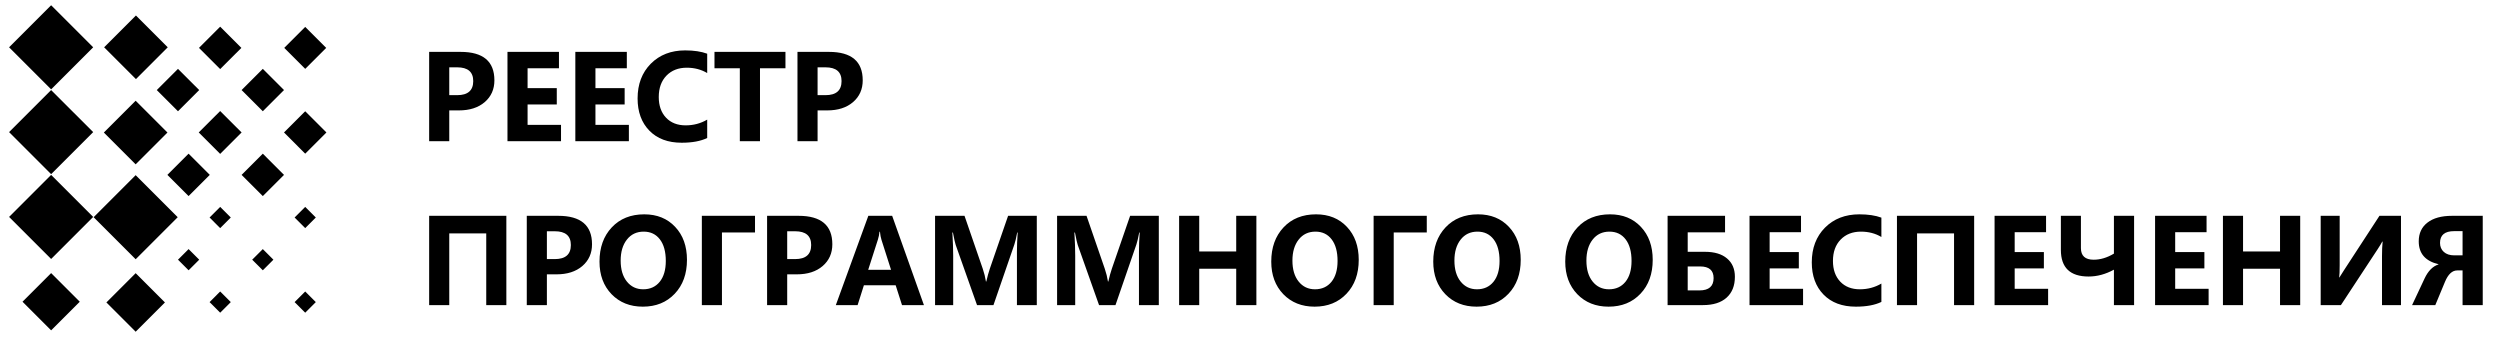 <?xml version="1.0" encoding="UTF-8"?> <svg xmlns="http://www.w3.org/2000/svg" width="366" height="50" viewBox="0 0 366 50" fill="none"><path d="M19.86 37.955L26.016 31.8L19.86 25.644L13.705 31.8L19.86 37.955Z" fill="black"></path><path d="M19.901 11.581L24.557 6.925L19.901 2.268L15.245 6.925L19.901 11.581Z" fill="black"></path><path d="M7.485 37.913L13.641 31.758L7.485 25.602L1.33 31.758L7.485 37.913Z" fill="black"></path><path d="M7.485 13.08L13.641 6.925L7.485 0.769L1.33 6.925L7.485 13.08Z" fill="black"></path><path d="M19.861 48.564L24.146 44.279L19.861 39.993L15.575 44.279L19.861 48.564Z" fill="black"></path><path d="M19.86 24.059L24.516 19.404L19.86 14.748L15.204 19.404L19.86 24.059Z" fill="black"></path><path d="M7.486 48.363L11.677 44.172L7.486 39.981L3.295 44.172L7.486 48.363Z" fill="black"></path><path d="M7.485 25.497L13.641 19.341L7.485 13.186L1.33 19.341L7.485 25.497Z" fill="black"></path><path d="M32.234 33.396L33.787 31.844L32.234 30.291L30.682 31.844L32.234 33.396Z" fill="black"></path><path d="M32.234 10.115L35.338 7.011L32.234 3.906L29.13 7.011L32.234 10.115Z" fill="black"></path><path d="M44.682 33.396L46.234 31.844L44.682 30.291L43.13 31.844L44.682 33.396Z" fill="black"></path><path d="M38.474 39.571L40.026 38.018L38.474 36.466L36.921 38.018L38.474 39.571Z" fill="black"></path><path d="M27.609 39.571L29.162 38.018L27.609 36.466L26.057 38.018L27.609 39.571Z" fill="black"></path><path d="M44.684 10.082L47.755 7.011L44.684 3.94L41.613 7.011L44.684 10.082Z" fill="black"></path><path d="M32.234 45.779L33.787 44.227L32.234 42.674L30.682 44.227L32.234 45.779Z" fill="black"></path><path d="M32.232 22.531L35.37 19.393L32.232 16.256L29.094 19.393L32.232 22.531Z" fill="black"></path><path d="M44.682 45.779L46.234 44.227L44.682 42.674L43.13 44.227L44.682 45.779Z" fill="black"></path><path d="M44.682 22.498L47.787 19.393L44.682 16.289L41.578 19.393L44.682 22.498Z" fill="black"></path><path d="M38.474 16.289L41.578 13.185L38.474 10.081L35.37 13.185L38.474 16.289Z" fill="black"></path><path d="M38.474 28.706L41.578 25.602L38.474 22.497L35.37 25.602L38.474 28.706Z" fill="black"></path><path d="M27.609 28.706L30.713 25.602L27.609 22.497L24.505 25.602L27.609 28.706Z" fill="black"></path><path d="M26.057 16.289L29.162 13.185L26.057 10.081L22.953 13.185L26.057 16.289Z" fill="black"></path><path d="M65.772 16.164V20.667H62.828V7.596H67.44C70.734 7.596 72.38 8.985 72.38 11.762C72.38 13.074 71.906 14.138 70.959 14.952C70.017 15.76 68.756 16.164 67.176 16.164H65.772ZM65.772 9.857V13.931H66.93C68.498 13.931 69.281 13.244 69.281 11.871C69.281 10.528 68.498 9.857 66.93 9.857H65.772ZM82.133 20.667H74.294V7.596H81.832V9.994H77.238V12.901H81.513V15.289H77.238V18.279H82.133V20.667ZM92.068 20.667H84.229V7.596H91.767V9.994H87.173V12.901H91.448V15.289H87.173V18.279H92.068V20.667ZM103.534 20.202C102.58 20.664 101.334 20.895 99.797 20.895C97.792 20.895 96.215 20.305 95.067 19.126C93.918 17.948 93.344 16.377 93.344 14.414C93.344 12.324 93.988 10.629 95.276 9.328C96.57 8.028 98.248 7.378 100.307 7.378C101.583 7.378 102.659 7.539 103.534 7.861V10.695C102.659 10.173 101.662 9.912 100.544 9.912C99.317 9.912 98.327 10.297 97.573 11.069C96.82 11.841 96.443 12.886 96.443 14.204C96.443 15.468 96.798 16.477 97.509 17.23C98.22 17.978 99.177 18.352 100.38 18.352C101.529 18.352 102.58 18.072 103.534 17.513V20.202ZM114.991 9.994H111.263V20.667H108.31V9.994H104.6V7.596H114.991V9.994ZM119.694 16.164V20.667H116.75V7.596H121.362C124.656 7.596 126.302 8.985 126.302 11.762C126.302 13.074 125.828 14.138 124.88 14.952C123.939 15.76 122.678 16.164 121.098 16.164H119.694ZM119.694 9.857V13.931H120.852C122.419 13.931 123.203 13.244 123.203 11.871C123.203 10.528 122.419 9.857 120.852 9.857H119.694ZM74.13 44.667H71.186V34.167H65.772V44.667H62.828V31.596H74.13V44.667ZM80.064 40.164V44.667H77.12V31.596H81.732C85.025 31.596 86.672 32.985 86.672 35.762C86.672 37.074 86.198 38.138 85.25 38.952C84.308 39.76 83.047 40.164 81.468 40.164H80.064ZM80.064 33.857V37.931H81.222C82.789 37.931 83.573 37.244 83.573 35.871C83.573 34.528 82.789 33.857 81.222 33.857H80.064ZM94.109 44.895C92.238 44.895 90.713 44.287 89.534 43.072C88.355 41.85 87.766 40.261 87.766 38.305C87.766 36.239 88.364 34.568 89.561 33.292C90.758 32.016 92.344 31.378 94.319 31.378C96.185 31.378 97.692 31.988 98.84 33.21C99.995 34.431 100.572 36.041 100.572 38.04C100.572 40.094 99.973 41.75 98.776 43.008C97.585 44.266 96.03 44.895 94.109 44.895ZM94.237 33.911C93.204 33.911 92.384 34.3 91.776 35.078C91.169 35.85 90.865 36.874 90.865 38.15C90.865 39.444 91.169 40.468 91.776 41.221C92.384 41.975 93.18 42.352 94.164 42.352C95.179 42.352 95.984 41.987 96.58 41.258C97.175 40.523 97.473 39.505 97.473 38.205C97.473 36.849 97.184 35.795 96.607 35.042C96.03 34.288 95.24 33.911 94.237 33.911ZM110.534 34.03H105.694V44.667H102.75V31.596H110.534V34.03ZM115.246 40.164V44.667H112.302V31.596H116.914C120.208 31.596 121.854 32.985 121.854 35.762C121.854 37.074 121.38 38.138 120.432 38.952C119.491 39.76 118.23 40.164 116.65 40.164H115.246ZM115.246 33.857V37.931H116.404C117.972 37.931 118.755 37.244 118.755 35.871C118.755 34.528 117.972 33.857 116.404 33.857H115.246ZM135.262 44.667H132.054L131.124 41.759H126.475L125.555 44.667H122.365L127.123 31.596H130.613L135.262 44.667ZM130.449 39.499L129.046 35.105C128.942 34.777 128.87 34.386 128.827 33.93H128.754C128.724 34.313 128.648 34.692 128.526 35.069L127.104 39.499H130.449ZM151.787 44.667H148.879V36.846C148.879 36.002 148.916 35.069 148.988 34.048H148.916C148.764 34.85 148.627 35.428 148.505 35.78L145.443 44.667H143.037L139.919 35.871C139.834 35.634 139.698 35.027 139.509 34.048H139.427C139.506 35.337 139.546 36.467 139.546 37.439V44.667H136.893V31.596H141.205L143.875 39.344C144.088 39.964 144.243 40.587 144.34 41.212H144.395C144.559 40.489 144.732 39.86 144.914 39.326L147.585 31.596H151.787V44.667ZM169.651 44.667H166.744V36.846C166.744 36.002 166.78 35.069 166.853 34.048H166.78C166.628 34.85 166.491 35.428 166.37 35.78L163.307 44.667H160.901L157.784 35.871C157.699 35.634 157.562 35.027 157.374 34.048H157.292C157.371 35.337 157.41 36.467 157.41 37.439V44.667H154.758V31.596H159.069L161.74 39.344C161.952 39.964 162.107 40.587 162.205 41.212H162.259C162.423 40.489 162.597 39.86 162.779 39.326L165.449 31.596H169.651V44.667ZM183.934 44.667H180.981V39.344H175.567V44.667H172.623V31.596H175.567V36.81H180.981V31.596H183.934V44.667ZM192.456 44.895C190.584 44.895 189.059 44.287 187.88 43.072C186.702 41.85 186.112 40.261 186.112 38.305C186.112 36.239 186.711 34.568 187.908 33.292C189.105 32.016 190.691 31.378 192.666 31.378C194.531 31.378 196.038 31.988 197.186 33.21C198.341 34.431 198.918 36.041 198.918 38.04C198.918 40.094 198.32 41.75 197.123 43.008C195.932 44.266 194.376 44.895 192.456 44.895ZM192.584 33.911C191.551 33.911 190.73 34.3 190.123 35.078C189.515 35.85 189.211 36.874 189.211 38.15C189.211 39.444 189.515 40.468 190.123 41.221C190.73 41.975 191.526 42.352 192.511 42.352C193.525 42.352 194.33 41.987 194.926 41.258C195.521 40.523 195.819 39.505 195.819 38.205C195.819 36.849 195.531 35.795 194.953 35.042C194.376 34.288 193.586 33.911 192.584 33.911ZM208.88 34.03H204.041V44.667H201.097V31.596H208.88V34.03ZM216.172 44.895C214.301 44.895 212.775 44.287 211.597 43.072C210.418 41.85 209.828 40.261 209.828 38.305C209.828 36.239 210.427 34.568 211.624 33.292C212.821 32.016 214.407 31.378 216.382 31.378C218.247 31.378 219.754 31.988 220.903 33.21C222.057 34.431 222.634 36.041 222.634 38.04C222.634 40.094 222.036 41.75 220.839 43.008C219.648 44.266 218.092 44.895 216.172 44.895ZM216.3 33.911C215.267 33.911 214.446 34.3 213.839 35.078C213.231 35.85 212.927 36.874 212.927 38.15C212.927 39.444 213.231 40.468 213.839 41.221C214.446 41.975 215.242 42.352 216.227 42.352C217.241 42.352 218.047 41.987 218.642 41.258C219.238 40.523 219.535 39.505 219.535 38.205C219.535 36.849 219.247 35.795 218.669 35.042C218.092 34.288 217.302 33.911 216.3 33.911ZM235.495 44.895C233.623 44.895 232.098 44.287 230.919 43.072C229.741 41.85 229.151 40.261 229.151 38.305C229.151 36.239 229.75 34.568 230.947 33.292C232.144 32.016 233.73 31.378 235.705 31.378C237.57 31.378 239.077 31.988 240.225 33.21C241.38 34.431 241.957 36.041 241.957 38.04C241.957 40.094 241.359 41.75 240.162 43.008C238.971 44.266 237.415 44.895 235.495 44.895ZM235.623 33.911C234.59 33.911 233.769 34.3 233.162 35.078C232.554 35.85 232.25 36.874 232.25 38.15C232.25 39.444 232.554 40.468 233.162 41.221C233.769 41.975 234.565 42.352 235.55 42.352C236.564 42.352 237.37 41.987 237.965 41.258C238.56 40.523 238.858 39.505 238.858 38.205C238.858 36.849 238.57 35.795 237.992 35.042C237.415 34.288 236.625 33.911 235.623 33.911ZM244.136 44.667V31.596H252.548V34.012H247.08V36.865H249.604C251.002 36.865 252.08 37.19 252.84 37.84C253.606 38.484 253.988 39.377 253.988 40.52C253.988 41.832 253.581 42.853 252.767 43.582C251.959 44.305 250.81 44.667 249.322 44.667H244.136ZM247.08 39.007V42.516H248.802C250.182 42.516 250.871 41.914 250.871 40.711C250.871 39.575 250.212 39.007 248.893 39.007H247.08ZM263.969 44.667H256.13V31.596H263.668V33.994H259.074V36.901H263.349V39.289H259.074V42.279H263.969V44.667ZM275.435 44.202C274.481 44.664 273.235 44.895 271.698 44.895C269.693 44.895 268.116 44.305 266.968 43.126C265.819 41.948 265.245 40.377 265.245 38.414C265.245 36.324 265.889 34.629 267.177 33.328C268.472 32.028 270.149 31.378 272.209 31.378C273.485 31.378 274.56 31.539 275.435 31.861V34.695C274.56 34.173 273.564 33.911 272.445 33.911C271.218 33.911 270.228 34.297 269.474 35.069C268.721 35.841 268.344 36.886 268.344 38.205C268.344 39.468 268.699 40.477 269.41 41.23C270.121 41.978 271.078 42.352 272.281 42.352C273.43 42.352 274.481 42.072 275.435 41.513V44.202ZM289.016 44.667H286.072V34.167H280.658V44.667H277.714V31.596H289.016V44.667ZM299.844 44.667H292.005V31.596H299.543V33.994H294.949V36.901H299.224V39.289H294.949V42.279H299.844V44.667ZM312.431 44.667H309.478V39.48C308.257 40.149 307.02 40.483 305.768 40.483C303.064 40.483 301.712 39.183 301.712 36.582V31.596H304.647V36.327C304.647 37.457 305.27 38.022 306.516 38.022C307.5 38.022 308.488 37.724 309.478 37.129V31.596H312.431V44.667ZM323.341 44.667H315.503V31.596H323.041V33.994H318.447V36.901H322.722V39.289H318.447V42.279H323.341V44.667ZM336.749 44.667H333.796V39.344H328.382V44.667H325.438V31.596H328.382V36.81H333.796V31.596H336.749V44.667ZM351.505 44.667H348.725V37.484C348.725 36.658 348.756 35.953 348.817 35.37H348.762C348.634 35.619 348.416 35.98 348.106 36.455L342.71 44.667H339.748V31.596H342.528V38.824C342.528 39.718 342.503 40.316 342.455 40.62H342.491C342.521 40.547 342.746 40.191 343.166 39.553L348.352 31.596H351.505V44.667ZM363.473 44.667H360.52V39.59H359.736C359.007 39.59 358.411 40.143 357.949 41.249L356.528 44.667H353.128L354.96 40.766C355.476 39.666 356.154 38.982 356.992 38.715V38.678C355.066 38.223 354.103 37.108 354.103 35.333C354.103 34.161 354.528 33.246 355.379 32.59C356.23 31.928 357.427 31.596 358.97 31.596H363.473V44.667ZM360.52 37.384V33.839H359.289C357.91 33.839 357.22 34.413 357.22 35.561C357.22 36.108 357.406 36.549 357.776 36.883C358.153 37.217 358.657 37.384 359.289 37.384H360.52Z" fill="black"></path></svg> 